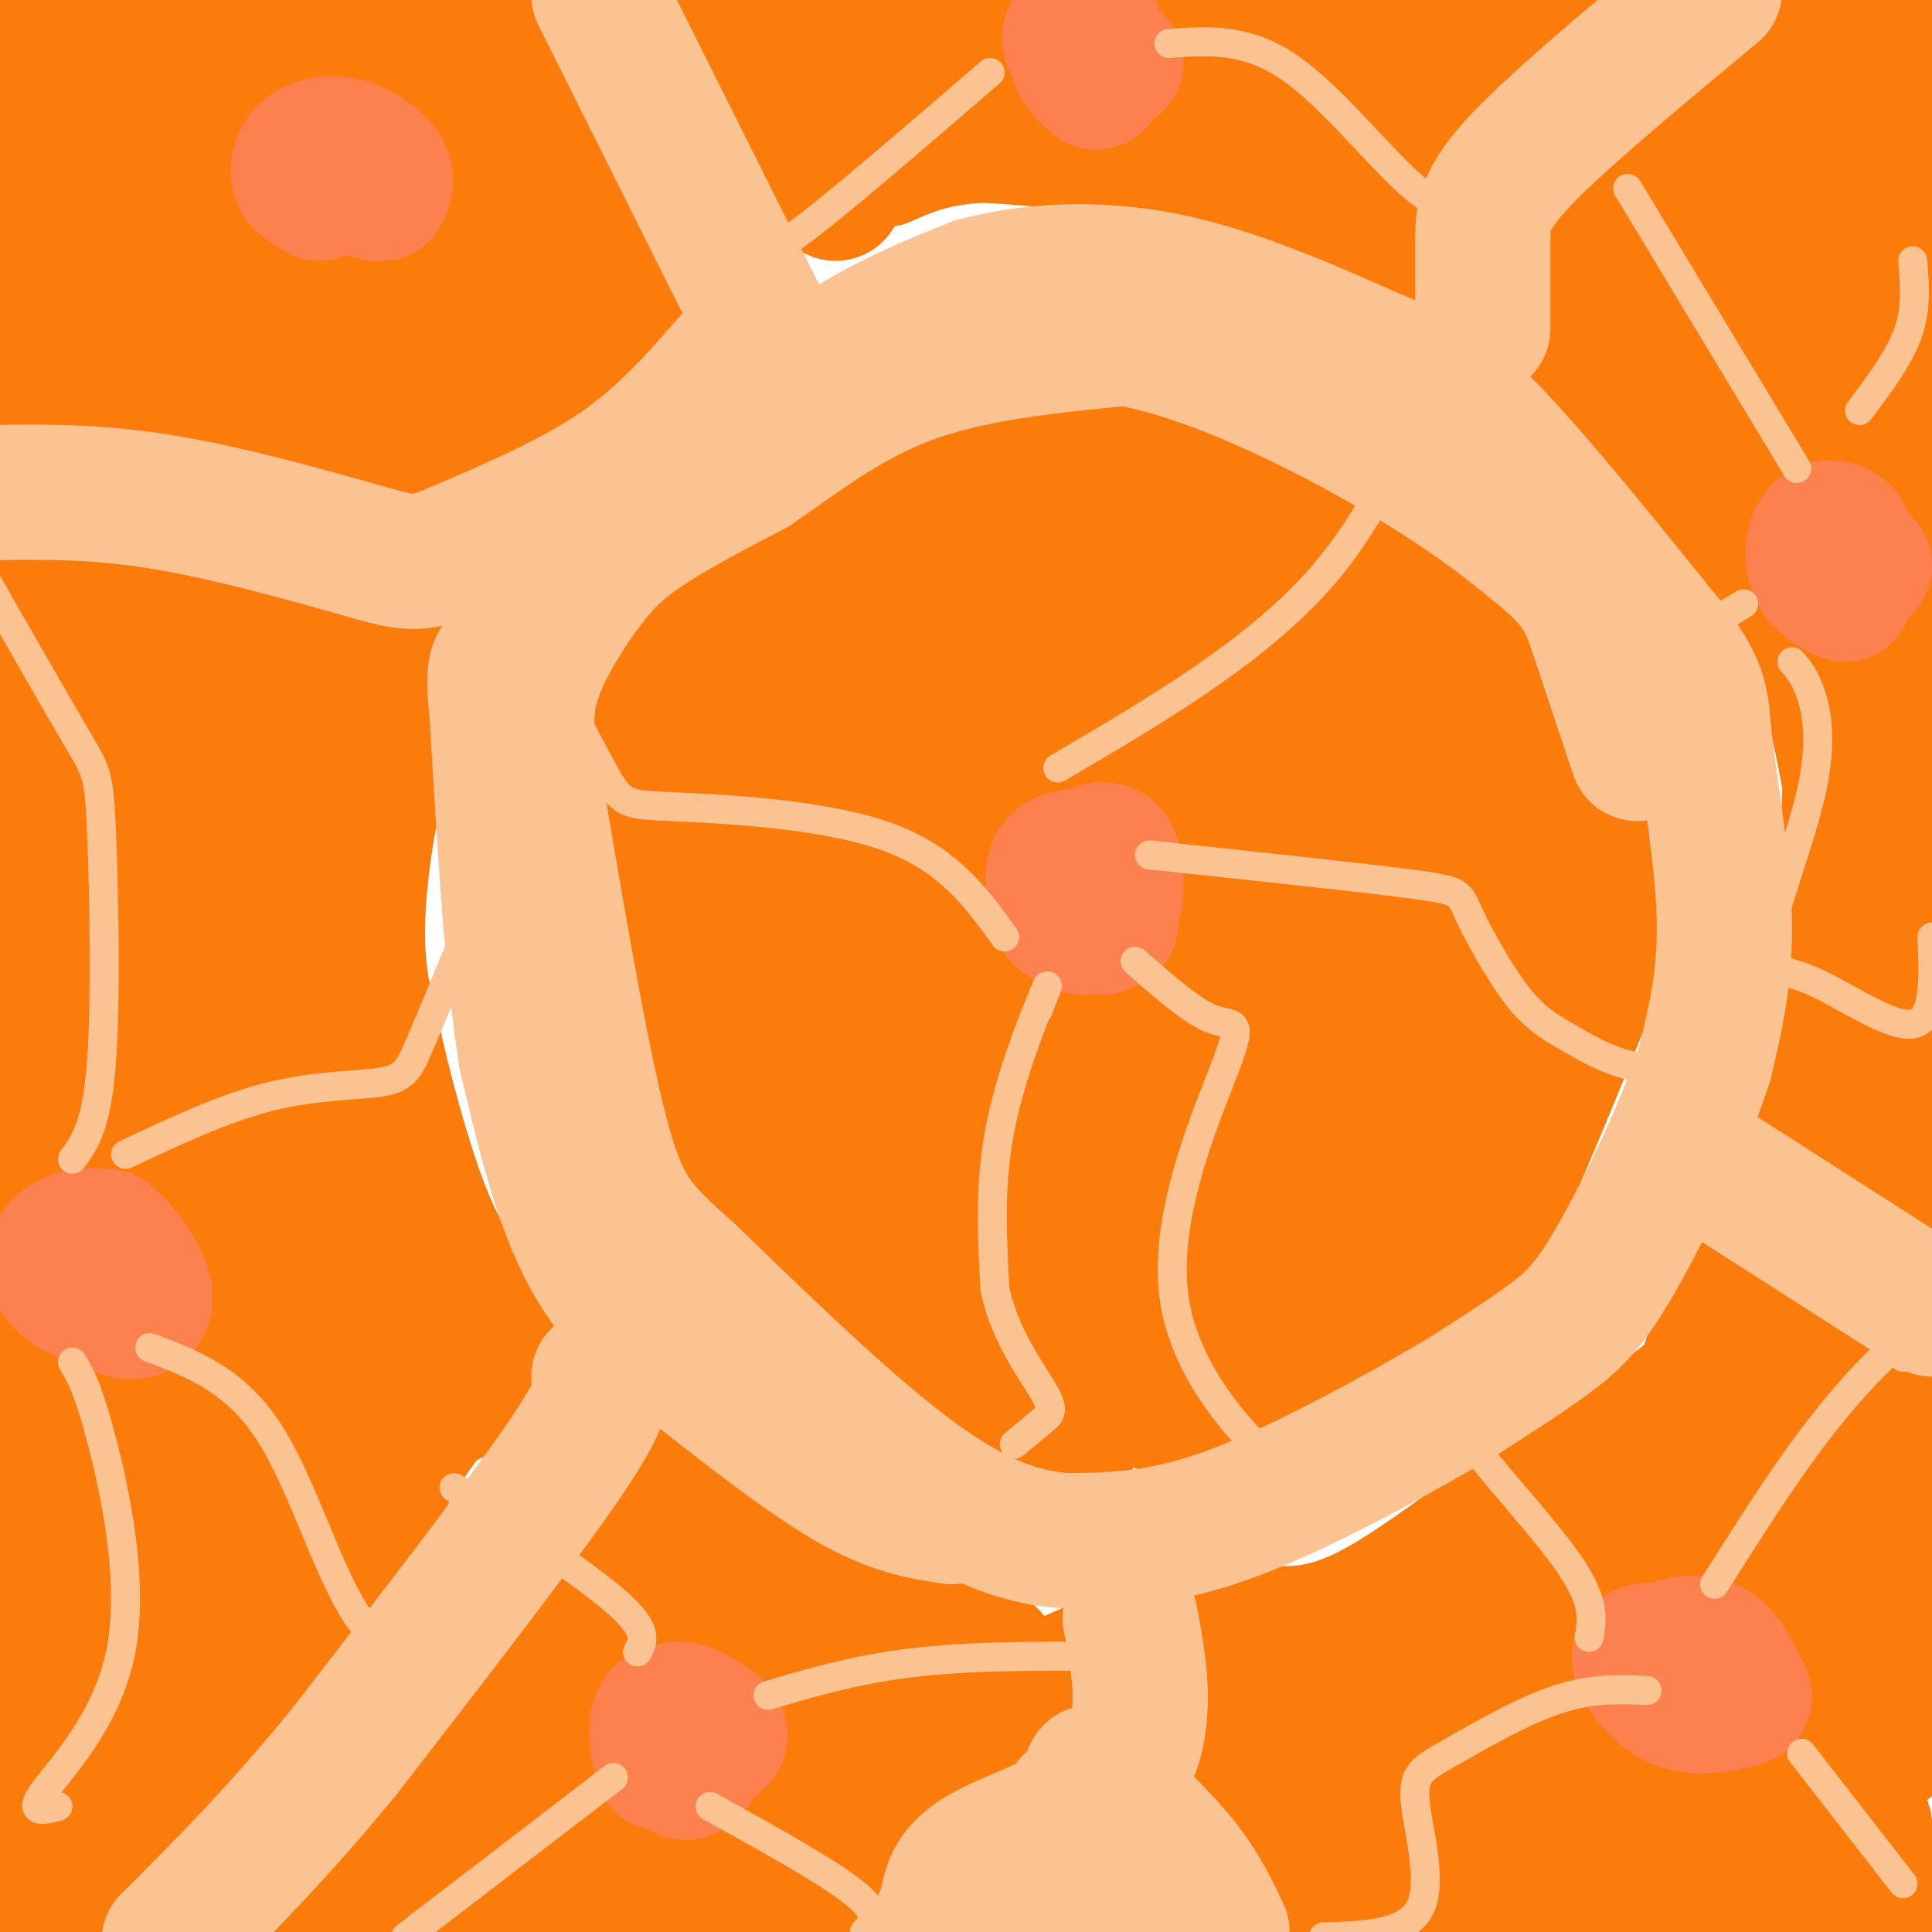 <svg viewBox='0 0 400 400' version='1.1' xmlns='http://www.w3.org/2000/svg' xmlns:xlink='http://www.w3.org/1999/xlink'><g fill='none' stroke='#FB7B0B' stroke-width='28' stroke-linecap='round' stroke-linejoin='round'><path d='M230,222c0.000,0.000 27.000,58.000 27,58'/><path d='M257,280c3.964,10.612 0.374,8.142 -4,9c-4.374,0.858 -9.533,5.044 -12,2c-2.467,-3.044 -2.241,-13.320 0,-19c2.241,-5.680 6.497,-6.766 11,-7c4.503,-0.234 9.251,0.383 14,1'/><path d='M266,266c2.870,4.100 3.044,13.851 2,19c-1.044,5.149 -3.307,5.697 -6,6c-2.693,0.303 -5.814,0.359 -10,-2c-4.186,-2.359 -9.435,-7.135 -13,-10c-3.565,-2.865 -5.447,-3.819 -7,-12c-1.553,-8.181 -2.776,-23.591 -4,-39'/><path d='M228,228c-0.356,5.533 0.756,38.867 -1,55c-1.756,16.133 -6.378,15.067 -11,14'/><path d='M216,297c-2.200,3.467 -2.200,5.133 -9,2c-6.800,-3.133 -20.400,-11.067 -34,-19'/><path d='M173,280c-13.422,-7.889 -29.978,-18.111 -38,-24c-8.022,-5.889 -7.511,-7.444 -7,-9'/><path d='M128,247c-3.578,-5.978 -9.022,-16.422 -10,-27c-0.978,-10.578 2.511,-21.289 6,-32'/><path d='M124,188c4.167,-14.667 11.583,-35.333 19,-56'/><path d='M143,132c6.156,-15.200 12.044,-25.200 19,-31c6.956,-5.800 14.978,-7.400 23,-9'/><path d='M185,92c7.083,-0.702 13.292,2.042 21,-1c7.708,-3.042 16.917,-11.869 25,-14c8.083,-2.131 15.042,2.435 22,7'/><path d='M253,84c4.988,3.619 6.458,9.167 13,13c6.542,3.833 18.155,5.952 25,10c6.845,4.048 8.923,10.024 11,16'/><path d='M302,123c5.444,11.778 13.556,33.222 19,43c5.444,9.778 8.222,7.889 11,6'/><path d='M332,172c2.911,3.289 4.689,8.511 5,12c0.311,3.489 -0.844,5.244 -2,7'/><path d='M316,144c8.822,10.667 17.644,21.333 21,29c3.356,7.667 1.244,12.333 -1,17c-2.244,4.667 -4.622,9.333 -7,14'/><path d='M329,204c-5.933,14.400 -17.267,43.400 -25,57c-7.733,13.600 -11.867,11.800 -16,10'/><path d='M288,271c-6.093,3.005 -13.327,5.518 -17,1c-3.673,-4.518 -3.785,-16.067 -1,-27c2.785,-10.933 8.466,-21.250 15,-29c6.534,-7.750 13.922,-12.931 18,-15c4.078,-2.069 4.846,-1.025 2,5c-2.846,6.025 -9.304,17.030 -17,25c-7.696,7.970 -16.629,12.905 -24,15c-7.371,2.095 -13.181,1.349 -16,0c-2.819,-1.349 -2.646,-3.301 -1,-9c1.646,-5.699 4.764,-15.145 7,-20c2.236,-4.855 3.591,-5.119 8,-6c4.409,-0.881 11.873,-2.381 15,2c3.127,4.381 1.919,14.641 0,21c-1.919,6.359 -4.548,8.817 -10,13c-5.452,4.183 -13.726,10.092 -22,16'/><path d='M245,263c-7.133,4.254 -13.967,6.887 -22,8c-8.033,1.113 -17.266,0.704 -21,-1c-3.734,-1.704 -1.968,-4.704 1,-9c2.968,-4.296 7.137,-9.888 13,-14c5.863,-4.112 13.418,-6.744 18,-8c4.582,-1.256 6.189,-1.135 8,0c1.811,1.135 3.824,3.284 4,6c0.176,2.716 -1.485,5.998 -4,9c-2.515,3.002 -5.883,5.724 -11,9c-5.117,3.276 -11.983,7.105 -27,9c-15.017,1.895 -38.184,1.856 -49,1c-10.816,-0.856 -9.280,-2.529 -10,-4c-0.720,-1.471 -3.694,-2.739 -2,-7c1.694,-4.261 8.058,-11.513 18,-17c9.942,-5.487 23.464,-9.209 33,-11c9.536,-1.791 15.086,-1.651 18,-1c2.914,0.651 3.194,1.814 -1,4c-4.194,2.186 -12.860,5.396 -20,7c-7.140,1.604 -12.754,1.601 -17,0c-4.246,-1.601 -7.123,-4.801 -10,-8'/><path d='M164,236c-1.274,-3.502 0.540,-8.258 2,-12c1.460,-3.742 2.567,-6.470 8,-10c5.433,-3.530 15.193,-7.863 21,-9c5.807,-1.137 7.662,0.921 9,3c1.338,2.079 2.158,4.178 3,6c0.842,1.822 1.706,3.367 0,7c-1.706,3.633 -5.981,9.354 -10,13c-4.019,3.646 -7.781,5.218 -12,6c-4.219,0.782 -8.895,0.774 -13,1c-4.105,0.226 -7.638,0.687 -11,-1c-3.362,-1.687 -6.551,-5.521 -7,-9c-0.449,-3.479 1.844,-6.603 5,-10c3.156,-3.397 7.175,-7.068 13,-11c5.825,-3.932 13.455,-8.124 21,-11c7.545,-2.876 15.004,-4.434 22,-5c6.996,-0.566 13.530,-0.139 18,1c4.470,1.139 6.877,2.990 8,6c1.123,3.010 0.962,7.181 -1,11c-1.962,3.819 -5.725,7.287 -10,11c-4.275,3.713 -9.062,7.670 -20,10c-10.938,2.330 -28.028,3.035 -37,3c-8.972,-0.035 -9.827,-0.808 -11,-4c-1.173,-3.192 -2.665,-8.804 -2,-13c0.665,-4.196 3.487,-6.976 7,-11c3.513,-4.024 7.718,-9.293 12,-12c4.282,-2.707 8.641,-2.854 13,-3'/><path d='M192,193c4.264,-1.109 8.425,-2.381 13,0c4.575,2.381 9.563,8.414 12,13c2.437,4.586 2.324,7.725 2,12c-0.324,4.275 -0.858,9.685 -3,14c-2.142,4.315 -5.893,7.535 -9,10c-3.107,2.465 -5.571,4.173 -9,6c-3.429,1.827 -7.824,3.772 -10,1c-2.176,-2.772 -2.132,-10.260 -1,-15c1.132,-4.740 3.351,-6.733 7,-9c3.649,-2.267 8.729,-4.808 13,-6c4.271,-1.192 7.734,-1.036 11,0c3.266,1.036 6.334,2.950 8,5c1.666,2.050 1.929,4.234 2,7c0.071,2.766 -0.051,6.113 -1,9c-0.949,2.887 -2.727,5.313 -9,9c-6.273,3.687 -17.042,8.633 -25,11c-7.958,2.367 -13.105,2.153 -15,-2c-1.895,-4.153 -0.538,-12.245 3,-19c3.538,-6.755 9.258,-12.171 13,-15c3.742,-2.829 5.508,-3.069 7,-2c1.492,1.069 2.712,3.448 2,6c-0.712,2.552 -3.356,5.276 -6,8'/><path d='M197,236c-4.258,3.991 -11.902,9.969 -18,12c-6.098,2.031 -10.649,0.117 -13,-1c-2.351,-1.117 -2.500,-1.436 -3,-8c-0.500,-6.564 -1.350,-19.374 1,-27c2.350,-7.626 7.899,-10.068 12,-11c4.101,-0.932 6.753,-0.355 9,0c2.247,0.355 4.088,0.487 6,2c1.912,1.513 3.896,4.406 3,9c-0.896,4.594 -4.671,10.888 -15,14c-10.329,3.112 -27.212,3.042 -36,2c-8.788,-1.042 -9.480,-3.055 -10,-5c-0.520,-1.945 -0.868,-3.821 -2,-5c-1.132,-1.179 -3.047,-1.660 0,-7c3.047,-5.340 11.055,-15.539 16,-21c4.945,-5.461 6.828,-6.183 12,-7c5.172,-0.817 13.635,-1.727 18,-2c4.365,-0.273 4.634,0.092 5,3c0.366,2.908 0.829,8.360 1,12c0.171,3.640 0.049,5.469 -3,8c-3.049,2.531 -9.024,5.766 -15,9'/><path d='M165,213c-6.346,1.718 -14.710,1.513 -19,-1c-4.290,-2.513 -4.507,-7.333 -4,-11c0.507,-3.667 1.739,-6.179 3,-9c1.261,-2.821 2.550,-5.950 8,-11c5.450,-5.050 15.060,-12.021 23,-15c7.940,-2.979 14.209,-1.967 17,0c2.791,1.967 2.104,4.890 -1,8c-3.104,3.110 -8.625,6.407 -12,8c-3.375,1.593 -4.605,1.481 -7,0c-2.395,-1.481 -5.956,-4.330 -8,-8c-2.044,-3.670 -2.572,-8.160 1,-15c3.572,-6.840 11.244,-16.029 18,-21c6.756,-4.971 12.594,-5.724 16,-6c3.406,-0.276 4.378,-0.074 2,3c-2.378,3.074 -8.108,9.021 -13,11c-4.892,1.979 -8.946,-0.011 -13,-2'/><path d='M176,144c-2.884,-2.115 -3.595,-6.402 -2,-12c1.595,-5.598 5.494,-12.507 10,-17c4.506,-4.493 9.617,-6.569 13,-8c3.383,-1.431 5.037,-2.216 7,0c1.963,2.216 4.236,7.433 4,13c-0.236,5.567 -2.982,11.485 -10,16c-7.018,4.515 -18.307,7.628 -25,8c-6.693,0.372 -8.789,-1.995 -8,-5c0.789,-3.005 4.462,-6.647 8,-9c3.538,-2.353 6.940,-3.418 10,-1c3.060,2.418 5.777,8.320 7,13c1.223,4.680 0.952,8.138 1,11c0.048,2.862 0.415,5.128 -5,10c-5.415,4.872 -16.612,12.350 -25,16c-8.388,3.650 -13.968,3.471 -16,2c-2.032,-1.471 -0.516,-4.236 1,-7'/><path d='M146,174c2.385,-4.775 7.847,-13.212 13,-19c5.153,-5.788 9.998,-8.925 15,-12c5.002,-3.075 10.162,-6.086 12,-6c1.838,0.086 0.355,3.270 -1,6c-1.355,2.730 -2.580,5.007 -5,7c-2.420,1.993 -6.034,3.703 -11,5c-4.966,1.297 -11.285,2.180 -14,0c-2.715,-2.180 -1.826,-7.425 -1,-11c0.826,-3.575 1.590,-5.481 5,-10c3.410,-4.519 9.465,-11.653 16,-17c6.535,-5.347 13.548,-8.909 20,-11c6.452,-2.091 12.341,-2.713 22,-2c9.659,0.713 23.086,2.759 30,5c6.914,2.241 7.314,4.675 5,8c-2.314,3.325 -7.342,7.541 -13,10c-5.658,2.459 -11.946,3.162 -15,1c-3.054,-2.162 -2.872,-7.189 -1,-11c1.872,-3.811 5.436,-6.405 9,-9'/><path d='M232,108c4.566,-1.133 11.482,0.534 16,2c4.518,1.466 6.639,2.730 7,7c0.361,4.270 -1.038,11.544 -5,17c-3.962,5.456 -10.487,9.092 -18,12c-7.513,2.908 -16.015,5.089 -23,6c-6.985,0.911 -12.452,0.554 -14,-2c-1.548,-2.554 0.822,-7.305 4,-11c3.178,-3.695 7.164,-6.336 11,-9c3.836,-2.664 7.520,-5.353 12,-7c4.480,-1.647 9.754,-2.251 15,-2c5.246,0.251 10.462,1.358 14,3c3.538,1.642 5.396,3.818 7,8c1.604,4.182 2.952,10.371 -2,17c-4.952,6.629 -16.206,13.699 -24,18c-7.794,4.301 -12.130,5.833 -19,7c-6.870,1.167 -16.276,1.970 -19,-1c-2.724,-2.970 1.234,-9.713 9,-18c7.766,-8.287 19.339,-18.118 27,-23c7.661,-4.882 11.409,-4.814 16,-5c4.591,-0.186 10.026,-0.624 14,1c3.974,1.624 6.487,5.312 9,9'/><path d='M269,137c1.267,5.256 -0.065,13.894 -3,19c-2.935,5.106 -7.472,6.678 -11,9c-3.528,2.322 -6.047,5.394 -13,7c-6.953,1.606 -18.339,1.748 -24,1c-5.661,-0.748 -5.598,-2.384 -6,-4c-0.402,-1.616 -1.268,-3.210 -1,-6c0.268,-2.790 1.671,-6.775 4,-11c2.329,-4.225 5.585,-8.691 10,-13c4.415,-4.309 9.988,-8.463 17,-12c7.012,-3.537 15.461,-6.458 21,-8c5.539,-1.542 8.166,-1.705 11,1c2.834,2.705 5.874,8.277 7,12c1.126,3.723 0.337,5.598 -4,10c-4.337,4.402 -12.223,11.330 -23,14c-10.777,2.670 -24.443,1.083 -32,0c-7.557,-1.083 -9.003,-1.663 -11,-5c-1.997,-3.337 -4.546,-9.430 -3,-16c1.546,-6.570 7.185,-13.615 14,-19c6.815,-5.385 14.804,-9.110 18,-8c3.196,1.110 1.598,7.055 0,13'/><path d='M240,121c-0.841,3.243 -2.945,4.850 -6,5c-3.055,0.150 -7.063,-1.158 -9,-4c-1.937,-2.842 -1.803,-7.218 0,-11c1.803,-3.782 5.275,-6.969 9,-9c3.725,-2.031 7.704,-2.907 13,-2c5.296,0.907 11.910,3.598 16,8c4.090,4.402 5.655,10.514 -1,19c-6.655,8.486 -21.531,19.347 -28,23c-6.469,3.653 -4.532,0.097 0,-3c4.532,-3.097 11.658,-5.736 17,-7c5.342,-1.264 8.901,-1.154 13,-1c4.099,0.154 8.738,0.350 12,2c3.262,1.650 5.148,4.752 6,8c0.852,3.248 0.672,6.642 -4,11c-4.672,4.358 -13.836,9.679 -23,15'/><path d='M255,175c-5.357,3.426 -7.250,4.490 -12,6c-4.750,1.510 -12.356,3.464 -14,1c-1.644,-2.464 2.675,-9.346 8,-15c5.325,-5.654 11.654,-10.080 17,-13c5.346,-2.920 9.707,-4.335 14,-5c4.293,-0.665 8.518,-0.581 12,0c3.482,0.581 6.223,1.659 9,5c2.777,3.341 5.591,8.945 3,16c-2.591,7.055 -10.587,15.562 -15,20c-4.413,4.438 -5.243,4.806 -9,6c-3.757,1.194 -10.442,3.213 -14,1c-3.558,-2.213 -3.991,-8.660 -1,-15c2.991,-6.340 9.405,-12.574 18,-15c8.595,-2.426 19.372,-1.043 25,0c5.628,1.043 6.108,1.746 6,7c-0.108,5.254 -0.802,15.058 -3,21c-2.198,5.942 -5.899,8.023 -9,11c-3.101,2.977 -5.600,6.851 -11,9c-5.400,2.149 -13.700,2.575 -22,3'/><path d='M257,218c-3.808,-0.045 -2.328,-1.658 0,-7c2.328,-5.342 5.502,-14.414 12,-20c6.498,-5.586 16.319,-7.685 22,-8c5.681,-0.315 7.222,1.156 9,2c1.778,0.844 3.792,1.061 5,6c1.208,4.939 1.608,14.599 -1,22c-2.608,7.401 -8.225,12.543 -17,17c-8.775,4.457 -20.707,8.229 -27,10c-6.293,1.771 -6.948,1.540 -7,0c-0.052,-1.540 0.498,-4.389 2,-8c1.502,-3.611 3.956,-7.985 7,-11c3.044,-3.015 6.678,-4.671 10,-6c3.322,-1.329 6.332,-2.331 10,-4c3.668,-1.669 7.993,-4.004 10,2c2.007,6.004 1.694,20.347 -1,30c-2.694,9.653 -7.770,14.615 -11,17c-3.230,2.385 -4.615,2.192 -6,2'/><path d='M274,262c-0.506,-3.941 1.229,-14.792 4,-22c2.771,-7.208 6.580,-10.771 8,-8c1.420,2.771 0.453,11.877 -2,18c-2.453,6.123 -6.391,9.264 -10,11c-3.609,1.736 -6.888,2.067 -8,1c-1.112,-1.067 -0.056,-3.534 1,-6'/><path d='M382,279c-7.583,-6.083 -15.167,-12.167 -20,-11c-4.833,1.167 -6.917,9.583 -9,18'/><path d='M353,286c-7.333,7.000 -21.167,15.500 -35,24'/><path d='M318,310c-12.200,8.889 -25.200,19.111 -35,24c-9.800,4.889 -16.400,4.444 -23,4'/><path d='M260,338c-5.667,0.667 -8.333,0.333 -9,6c-0.667,5.667 0.667,17.333 2,29'/><path d='M253,373c4.000,7.012 13.000,10.042 18,13c5.000,2.958 6.000,5.845 27,7c21.000,1.155 62.000,0.577 103,0'/><path d='M387,385c-34.691,0.766 -69.381,1.532 -87,1c-17.619,-0.532 -18.166,-2.364 -23,-7c-4.834,-4.636 -13.956,-12.078 -17,-17c-3.044,-4.922 -0.012,-7.325 2,-9c2.012,-1.675 3.003,-2.621 9,-2c5.997,0.621 16.998,2.811 28,5'/><path d='M299,356c10.853,3.721 23.984,10.523 29,14c5.016,3.477 1.915,3.628 -1,5c-2.915,1.372 -5.645,3.965 -10,5c-4.355,1.035 -10.334,0.513 -14,0c-3.666,-0.513 -5.020,-1.016 -6,-5c-0.980,-3.984 -1.586,-11.450 -1,-17c0.586,-5.550 2.364,-9.183 7,-11c4.636,-1.817 12.130,-1.816 17,-1c4.870,0.816 7.116,2.448 9,4c1.884,1.552 3.408,3.024 5,5c1.592,1.976 3.254,4.455 0,7c-3.254,2.545 -11.424,5.154 -19,4c-7.576,-1.154 -14.556,-6.072 -18,-9c-3.444,-2.928 -3.350,-3.865 -4,-7c-0.650,-3.135 -2.043,-8.467 2,-13c4.043,-4.533 13.521,-8.266 23,-12'/><path d='M318,325c6.704,-2.268 11.965,-1.939 13,1c1.035,2.939 -2.156,8.488 -5,11c-2.844,2.512 -5.342,1.988 -8,2c-2.658,0.012 -5.475,0.560 -1,-4c4.475,-4.560 16.243,-14.228 19,-19c2.757,-4.772 -3.498,-4.649 -3,-6c0.498,-1.351 7.749,-4.175 15,-7'/><path d='M348,303c-1.155,1.832 -11.541,9.914 -15,19c-3.459,9.086 0.011,19.178 0,24c-0.011,4.822 -3.503,4.375 3,3c6.503,-1.375 23.001,-3.679 33,1c9.999,4.679 13.500,16.339 17,28'/><path d='M386,378c-4.174,2.474 -23.110,-5.341 -31,-10c-7.890,-4.659 -4.734,-6.163 -3,-8c1.734,-1.837 2.044,-4.008 4,-6c1.956,-1.992 5.556,-3.804 12,-4c6.444,-0.196 15.731,1.225 20,2c4.269,0.775 3.520,0.905 4,2c0.480,1.095 2.189,3.155 0,6c-2.189,2.845 -8.277,6.473 -17,9c-8.723,2.527 -20.082,3.951 -27,3c-6.918,-0.951 -9.395,-4.277 -10,-7c-0.605,-2.723 0.663,-4.843 4,-8c3.337,-3.157 8.745,-7.350 13,-10c4.255,-2.650 7.359,-3.757 16,-4c8.641,-0.243 22.821,0.379 37,1'/><path d='M387,362c-8.675,0.008 -17.350,0.016 -25,-2c-7.650,-2.016 -14.274,-6.057 -18,-10c-3.726,-3.943 -4.553,-7.787 -2,-12c2.553,-4.213 8.488,-8.793 17,-11c8.512,-2.207 19.602,-2.039 27,-1c7.398,1.039 11.103,2.949 12,5c0.897,2.051 -1.014,4.242 -6,6c-4.986,1.758 -13.046,3.082 -19,4c-5.954,0.918 -9.800,1.430 -15,0c-5.200,-1.430 -11.752,-4.800 -15,-6c-3.248,-1.200 -3.190,-0.229 0,-3c3.190,-2.771 9.513,-9.285 14,-13c4.487,-3.715 7.139,-4.633 14,-5c6.861,-0.367 17.930,-0.184 29,0'/><path d='M388,323c-12.559,-0.941 -25.119,-1.883 -34,-4c-8.881,-2.117 -14.084,-5.410 -14,-9c0.084,-3.590 5.456,-7.478 10,-10c4.544,-2.522 8.262,-3.679 13,-5c4.738,-1.321 10.497,-2.806 19,-2c8.503,0.806 19.752,3.903 31,7'/><path d='M391,306c-4.137,0.268 -8.274,0.536 -15,0c-6.726,-0.536 -16.042,-1.875 -15,-6c1.042,-4.125 12.440,-11.036 21,-14c8.560,-2.964 14.280,-1.982 20,-1'/><path d='M394,293c-7.494,0.202 -14.988,0.405 -16,-1c-1.012,-1.405 4.458,-4.417 8,-6c3.542,-1.583 5.155,-1.738 6,-1c0.845,0.738 0.923,2.369 1,4'/><path d='M225,346c-11.333,5.000 -22.667,10.000 -30,15c-7.333,5.000 -10.667,10.000 -14,15'/><path d='M181,376c-2.000,6.067 0.000,13.733 -8,17c-8.000,3.267 -26.000,2.133 -44,1'/><path d='M129,394c-18.000,0.644 -41.000,1.756 -50,0c-9.000,-1.756 -4.000,-6.378 1,-11'/><path d='M80,383c1.933,-6.689 6.267,-17.911 14,-31c7.733,-13.089 18.867,-28.044 30,-43'/><path d='M124,309c5.536,-8.036 4.375,-6.625 11,-1c6.625,5.625 21.036,15.464 34,22c12.964,6.536 24.482,9.768 36,13'/><path d='M205,343c1.836,5.193 -11.572,11.677 -26,16c-14.428,4.323 -29.874,6.487 -43,7c-13.126,0.513 -23.933,-0.623 -28,-3c-4.067,-2.377 -1.394,-5.995 1,-9c2.394,-3.005 4.510,-5.395 9,-6c4.490,-0.605 11.354,0.577 15,2c3.646,1.423 4.074,3.089 3,7c-1.074,3.911 -3.649,10.069 -9,15c-5.351,4.931 -13.479,8.635 -17,9c-3.521,0.365 -2.435,-2.610 0,-6c2.435,-3.390 6.217,-7.195 10,-11'/><path d='M120,364c5.482,-2.304 14.187,-2.566 19,-2c4.813,0.566 5.735,1.958 7,3c1.265,1.042 2.873,1.733 4,5c1.127,3.267 1.773,9.111 -4,12c-5.773,2.889 -17.967,2.822 -23,2c-5.033,-0.822 -2.907,-2.398 2,-4c4.907,-1.602 12.593,-3.231 19,-3c6.407,0.231 11.535,2.322 14,4c2.465,1.678 2.266,2.944 0,5c-2.266,2.056 -6.599,4.901 -11,5c-4.401,0.099 -8.871,-2.549 -11,-7c-2.129,-4.451 -1.918,-10.706 -1,-15c0.918,-4.294 2.544,-6.629 5,-9c2.456,-2.371 5.741,-4.780 9,-6c3.259,-1.220 6.493,-1.252 11,-1c4.507,0.252 10.288,0.786 14,2c3.712,1.214 5.356,3.107 7,5'/><path d='M181,360c0.104,2.480 -3.137,6.180 -5,9c-1.863,2.820 -2.349,4.760 -11,5c-8.651,0.240 -25.468,-1.221 -33,-3c-7.532,-1.779 -5.778,-3.877 -4,-8c1.778,-4.123 3.582,-10.270 10,-15c6.418,-4.730 17.451,-8.042 24,-9c6.549,-0.958 8.614,0.438 7,3c-1.614,2.562 -6.908,6.292 -13,7c-6.092,0.708 -12.984,-1.604 -18,-3c-5.016,-1.396 -8.158,-1.876 -6,-7c2.158,-5.124 9.617,-14.893 11,-18c1.383,-3.107 -3.308,0.446 -8,4'/><path d='M135,325c-4.869,-0.595 -13.042,-4.083 -12,-6c1.042,-1.917 11.298,-2.262 14,-2c2.702,0.262 -2.149,1.131 -7,2'/><path d='M6,126c13.833,-0.500 27.667,-1.000 36,0c8.333,1.000 11.167,3.500 14,6'/><path d='M56,132c2.533,2.178 1.867,4.622 6,5c4.133,0.378 13.067,-1.311 22,-3'/><path d='M84,134c4.489,-0.911 4.711,-1.689 3,3c-1.711,4.689 -5.356,14.844 -9,25'/><path d='M78,162c-2.422,9.844 -3.978,21.956 -4,31c-0.022,9.044 1.489,15.022 3,21'/><path d='M77,214c2.333,10.822 6.667,27.378 11,38c4.333,10.622 8.667,15.311 13,20'/><path d='M101,272c3.452,4.321 5.583,5.125 7,6c1.417,0.875 2.119,1.821 -1,4c-3.119,2.179 -10.060,5.589 -17,9'/><path d='M90,291c-5.800,6.244 -11.800,17.356 -15,25c-3.200,7.644 -3.600,11.822 -4,16'/><path d='M71,332c0.044,2.978 2.156,2.422 -2,11c-4.156,8.578 -14.578,26.289 -25,44'/><path d='M44,387c-5.089,9.200 -5.311,10.200 -7,11c-1.689,0.800 -4.844,1.400 -8,2'/><path d='M19,399c-6.917,-0.333 -13.833,-0.667 -11,-2c2.833,-1.333 15.417,-3.667 28,-6'/><path d='M36,391c3.095,-0.321 -3.167,1.875 4,4c7.167,2.125 27.762,4.179 23,4c-4.762,-0.179 -34.881,-2.589 -65,-5'/><path d='M0,389c22.167,-0.333 44.333,-0.667 44,-2c-0.333,-1.333 -23.167,-3.667 -46,-6'/><path d='M2,378c1.074,-1.568 2.148,-3.136 15,-5c12.852,-1.864 37.481,-4.024 34,-3c-3.481,1.024 -35.071,5.233 -36,2c-0.929,-3.233 28.802,-13.908 31,-17c2.198,-3.092 -23.139,1.398 -34,2c-10.861,0.602 -7.246,-2.685 -4,-6c3.246,-3.315 6.123,-6.657 9,-10'/><path d='M17,341c2.383,-2.380 3.840,-3.332 9,-4c5.160,-0.668 14.023,-1.054 17,0c2.977,1.054 0.068,3.549 -2,5c-2.068,1.451 -3.297,1.858 -9,2c-5.703,0.142 -15.881,0.019 -21,0c-5.119,-0.019 -5.179,0.064 -6,-2c-0.821,-2.064 -2.403,-6.277 3,-10c5.403,-3.723 17.790,-6.956 26,-8c8.210,-1.044 12.242,0.102 10,5c-2.242,4.898 -10.757,13.550 -16,18c-5.243,4.450 -7.212,4.700 -12,4c-4.788,-0.700 -12.394,-2.350 -20,-4'/><path d='M0,332c5.878,-4.488 11.755,-8.976 20,-11c8.245,-2.024 18.856,-1.582 24,-1c5.144,0.582 4.819,1.306 5,2c0.181,0.694 0.866,1.359 -1,4c-1.866,2.641 -6.284,7.260 -14,9c-7.716,1.740 -18.728,0.603 -23,-2c-4.272,-2.603 -1.802,-6.672 1,-11c2.802,-4.328 5.935,-8.914 13,-11c7.065,-2.086 18.063,-1.672 24,-1c5.937,0.672 6.815,1.604 9,3c2.185,1.396 5.677,3.258 4,6c-1.677,2.742 -8.524,6.365 -18,7c-9.476,0.635 -21.581,-1.716 -27,-3c-5.419,-1.284 -4.151,-1.499 -4,-3c0.151,-1.501 -0.814,-4.286 2,-8c2.814,-3.714 9.407,-8.357 16,-13'/><path d='M31,299c7.755,-2.978 19.142,-3.925 25,-4c5.858,-0.075 6.188,0.720 7,2c0.812,1.280 2.105,3.045 2,5c-0.105,1.955 -1.609,4.099 -6,6c-4.391,1.901 -11.669,3.560 -17,4c-5.331,0.440 -8.714,-0.338 -10,-3c-1.286,-2.662 -0.474,-7.209 0,-10c0.474,-2.791 0.609,-3.826 4,-5c3.391,-1.174 10.037,-2.487 14,-3c3.963,-0.513 5.244,-0.226 7,1c1.756,1.226 3.986,3.390 2,6c-1.986,2.610 -8.189,5.664 -17,7c-8.811,1.336 -20.232,0.953 -28,0c-7.768,-0.953 -11.884,-2.477 -16,-4'/><path d='M1,293c7.583,-1.000 15.167,-2.000 14,-3c-1.167,-1.000 -11.083,-2.000 -21,-3'/><path d='M0,285c5.022,3.600 10.044,7.200 12,10c1.956,2.800 0.844,4.800 8,1c7.156,-3.800 22.578,-13.400 38,-23'/><path d='M58,273c6.369,-5.381 3.292,-7.333 2,-11c-1.292,-3.667 -0.798,-9.048 -7,-13c-6.202,-3.952 -19.101,-6.476 -32,-9'/><path d='M21,240c-6.356,-1.933 -6.244,-2.267 -9,-1c-2.756,1.267 -8.378,4.133 -14,7'/><path d='M1,250c0.000,0.000 -2.000,6.000 -2,6'/><path d='M1,242c0.000,0.000 0.100,0.100 0.1,0.1'/><path d='M21,215c-1.632,-2.477 -3.264,-4.954 -4,-8c-0.736,-3.046 -0.577,-6.662 0,-9c0.577,-2.338 1.573,-3.400 4,-2c2.427,1.400 6.286,5.261 7,10c0.714,4.739 -1.715,10.354 -7,15c-5.285,4.646 -13.424,8.322 -15,4c-1.576,-4.322 3.413,-16.643 7,-22c3.587,-5.357 5.774,-3.750 7,-1c1.226,2.750 1.493,6.643 -1,9c-2.493,2.357 -7.747,3.179 -13,4'/><path d='M6,215c-3.500,0.167 -5.750,-1.417 -8,-3'/><path d='M1,196c1.643,-4.605 3.285,-9.211 7,-14c3.715,-4.789 9.501,-9.763 12,-11c2.499,-1.237 1.710,1.263 0,3c-1.710,1.737 -4.340,2.712 -6,1c-1.660,-1.712 -2.348,-6.111 -2,-12c0.348,-5.889 1.732,-13.269 4,-16c2.268,-2.731 5.418,-0.812 6,1c0.582,1.812 -1.405,3.518 -5,4c-3.595,0.482 -8.797,-0.259 -14,-1'/><path d='M3,151c-2.716,-0.769 -2.505,-2.192 -1,-5c1.505,-2.808 4.305,-7.001 9,-9c4.695,-1.999 11.284,-1.805 16,2c4.716,3.805 7.560,11.219 6,19c-1.560,7.781 -7.525,15.929 -10,17c-2.475,1.071 -1.462,-4.933 1,-11c2.462,-6.067 6.372,-12.196 13,-15c6.628,-2.804 15.975,-2.282 19,2c3.025,4.282 -0.272,12.323 -3,17c-2.728,4.677 -4.888,5.990 -7,8c-2.112,2.010 -4.175,4.717 -8,6c-3.825,1.283 -9.413,1.141 -15,1'/><path d='M23,183c-0.939,-3.306 4.213,-12.072 7,-17c2.787,-4.928 3.210,-6.017 7,-7c3.790,-0.983 10.948,-1.859 15,-2c4.052,-0.141 4.999,0.452 6,3c1.001,2.548 2.056,7.052 2,11c-0.056,3.948 -1.221,7.341 -5,13c-3.779,5.659 -10.170,13.586 -16,18c-5.830,4.414 -11.097,5.316 -12,3c-0.903,-2.316 2.559,-7.848 6,-12c3.441,-4.152 6.861,-6.922 12,-8c5.139,-1.078 11.999,-0.463 15,3c3.001,3.463 2.145,9.774 0,16c-2.145,6.226 -5.577,12.369 -10,17c-4.423,4.631 -9.835,7.752 -12,7c-2.165,-0.752 -1.082,-5.376 0,-10'/><path d='M38,218c1.540,-4.553 5.390,-10.936 9,-13c3.610,-2.064 6.981,0.193 9,1c2.019,0.807 2.686,0.166 3,4c0.314,3.834 0.274,12.143 0,17c-0.274,4.857 -0.781,6.263 -3,9c-2.219,2.737 -6.151,6.807 -7,5c-0.849,-1.807 1.383,-9.491 5,-14c3.617,-4.509 8.618,-5.844 12,-2c3.382,3.844 5.144,12.865 2,21c-3.144,8.135 -11.192,15.382 -14,16c-2.808,0.618 -0.374,-5.395 2,-8c2.374,-2.605 4.687,-1.803 7,-1'/><path d='M63,253c2.868,2.066 6.539,7.732 7,14c0.461,6.268 -2.286,13.139 -3,14c-0.714,0.861 0.607,-4.289 2,-7c1.393,-2.711 2.860,-2.984 5,-2c2.140,0.984 4.954,3.224 6,7c1.046,3.776 0.325,9.089 -3,13c-3.325,3.911 -9.252,6.419 -10,4c-0.748,-2.419 3.683,-9.767 7,-13c3.317,-3.233 5.519,-2.352 7,0c1.481,2.352 2.240,6.176 3,10'/><path d='M84,293c-0.378,2.178 -2.822,2.622 -5,2c-2.178,-0.622 -4.089,-2.311 -6,-4'/><path d='M84,33c-0.897,2.042 -1.794,4.083 -10,5c-8.206,0.917 -23.721,0.709 -30,0c-6.279,-0.709 -3.323,-1.918 0,-5c3.323,-3.082 7.013,-8.038 12,-11c4.987,-2.962 11.272,-3.930 14,-1c2.728,2.930 1.901,9.758 0,15c-1.901,5.242 -4.876,8.898 -8,12c-3.124,3.102 -6.397,5.651 -11,6c-4.603,0.349 -10.534,-1.503 -13,-4c-2.466,-2.497 -1.465,-5.638 0,-9c1.465,-3.362 3.394,-6.944 8,-9c4.606,-2.056 11.887,-2.588 16,-2c4.113,0.588 5.056,2.294 6,4'/><path d='M68,34c1.018,4.002 0.564,12.006 0,16c-0.564,3.994 -1.239,3.977 -5,6c-3.761,2.023 -10.610,6.084 -14,8c-3.390,1.916 -3.323,1.686 -4,0c-0.677,-1.686 -2.099,-4.828 -1,-7c1.099,-2.172 4.718,-3.376 7,-4c2.282,-0.624 3.228,-0.670 4,2c0.772,2.670 1.372,8.056 0,12c-1.372,3.944 -4.716,6.446 -10,9c-5.284,2.554 -12.510,5.158 -14,3c-1.490,-2.158 2.755,-9.079 7,-16'/><path d='M38,63c0.822,-0.444 -0.622,6.444 -3,11c-2.378,4.556 -5.689,6.778 -9,9'/><path d='M26,83c-5.845,3.119 -15.958,6.417 -21,7c-5.042,0.583 -5.012,-1.548 -5,-7c0.012,-5.452 0.006,-14.226 0,-23'/><path d='M0,60c1.333,-14.167 4.667,-38.083 8,-62'/><path d='M13,1c7.833,4.917 15.667,9.833 13,16c-2.667,6.167 -15.833,13.583 -29,21'/><path d='M4,26c5.030,-1.517 10.059,-3.035 13,-3c2.941,0.035 3.792,1.622 5,4c1.208,2.378 2.773,5.546 -1,13c-3.773,7.454 -12.884,19.194 -14,19c-1.116,-0.194 5.762,-12.320 13,-18c7.238,-5.680 14.835,-4.913 18,-4c3.165,0.913 1.898,1.971 2,4c0.102,2.029 1.574,5.028 -2,11c-3.574,5.972 -12.193,14.915 -16,15c-3.807,0.085 -2.802,-8.690 -1,-17c1.802,-8.310 4.401,-16.155 7,-24'/><path d='M28,26c5.453,-9.325 15.586,-20.639 13,-19c-2.586,1.639 -17.891,16.229 -22,20c-4.109,3.771 2.979,-3.277 11,-8c8.021,-4.723 16.975,-7.122 22,-7c5.025,0.122 6.122,2.764 -1,8c-7.122,5.236 -22.463,13.068 -27,14c-4.537,0.932 1.732,-5.034 8,-11'/><path d='M32,23c7.853,-5.577 23.486,-14.021 29,-16c5.514,-1.979 0.907,2.506 0,3c-0.907,0.494 1.884,-3.002 8,-4c6.116,-0.998 15.558,0.501 25,2'/><path d='M94,8c5.133,-0.622 5.467,-3.178 6,-2c0.533,1.178 1.267,6.089 2,11'/><path d='M102,17c3.833,8.000 12.417,22.500 21,37'/><path d='M123,54c4.778,7.178 6.222,6.622 6,8c-0.222,1.378 -2.111,4.689 -4,8'/><path d='M125,70c-2.578,2.222 -7.022,3.778 -11,8c-3.978,4.222 -7.489,11.111 -11,18'/><path d='M103,96c-1.578,4.356 -0.022,6.244 -3,5c-2.978,-1.244 -10.489,-5.622 -18,-10'/><path d='M82,91c-12.667,-3.667 -35.333,-7.833 -58,-12'/><path d='M24,79c3.250,-4.465 40.376,-9.628 58,-14c17.624,-4.372 15.745,-7.955 10,-7c-5.745,0.955 -15.356,6.447 -22,9c-6.644,2.553 -10.319,2.167 -10,-1c0.319,-3.167 4.634,-9.116 8,-13c3.366,-3.884 5.783,-5.704 11,-6c5.217,-0.296 13.233,0.931 18,2c4.767,1.069 6.283,1.980 8,5c1.717,3.020 3.633,8.149 4,11c0.367,2.851 -0.817,3.426 -2,4'/><path d='M107,69c-1.735,1.788 -5.073,4.257 -9,6c-3.927,1.743 -8.442,2.759 -11,0c-2.558,-2.759 -3.158,-9.295 -1,-15c2.158,-5.705 7.073,-10.581 11,-13c3.927,-2.419 6.866,-2.381 9,1c2.134,3.381 3.464,10.106 1,16c-2.464,5.894 -8.720,10.956 -13,14c-4.280,3.044 -6.583,4.070 -8,3c-1.417,-1.070 -1.947,-4.235 -1,-9c0.947,-4.765 3.370,-11.129 10,-14c6.630,-2.871 17.466,-2.249 22,0c4.534,2.249 2.767,6.124 1,10'/><path d='M118,68c-2.067,2.222 -7.733,2.778 -11,2c-3.267,-0.778 -4.133,-2.889 -5,-5'/><path d='M173,40c-8.250,-4.750 -16.500,-9.500 -21,-14c-4.500,-4.500 -5.250,-8.750 -6,-13'/><path d='M146,13c-1.333,-4.000 -1.667,-7.500 -2,-11'/><path d='M145,5c0.000,0.000 26.000,-6.000 26,-6'/><path d='M164,3c0.000,0.000 47.000,1.000 47,1'/><path d='M211,4c20.667,-0.500 48.833,-2.250 77,-4'/><path d='M288,0c14.667,-0.833 12.833,-0.917 11,-1'/><path d='M320,0c0.000,0.000 -2.000,0.000 -2,0'/><path d='M297,2c0.000,0.000 29.000,-1.000 29,-1'/><path d='M326,1c0.956,1.000 -11.156,4.000 -18,10c-6.844,6.000 -8.422,15.000 -10,24'/><path d='M298,35c-2.833,7.000 -4.917,12.500 -7,18'/><path d='M291,53c-4.733,-0.356 -13.067,-10.244 -28,-16c-14.933,-5.756 -36.467,-7.378 -58,-9'/><path d='M205,28c-18.599,-0.678 -36.097,2.128 -42,1c-5.903,-1.128 -0.211,-6.189 6,-10c6.211,-3.811 12.941,-6.372 22,-8c9.059,-1.628 20.445,-2.322 31,-2c10.555,0.322 20.277,1.661 30,3'/><path d='M252,12c11.976,0.357 26.917,-0.250 38,0c11.083,0.250 18.310,1.357 10,4c-8.310,2.643 -32.155,6.821 -56,11'/><path d='M244,27c-16.933,1.711 -31.267,0.489 -41,1c-9.733,0.511 -14.867,2.756 -20,5'/><path d='M183,33c-4.667,0.667 -6.333,-0.167 -8,-1'/><path d='M391,9c-2.417,-0.917 -4.833,-1.833 -9,-1c-4.167,0.833 -10.083,3.417 -16,6'/><path d='M366,14c-7.200,2.889 -17.200,7.111 -24,12c-6.800,4.889 -10.400,10.444 -14,16'/><path d='M328,42c-3.200,2.533 -4.200,0.867 -4,5c0.200,4.133 1.600,14.067 3,24'/><path d='M327,71c0.422,5.689 -0.022,7.911 5,11c5.022,3.089 15.511,7.044 26,11'/><path d='M358,93c13.067,5.089 32.733,12.311 33,13c0.267,0.689 -18.867,-5.156 -38,-11'/><path d='M353,95c-7.733,-3.089 -8.067,-5.311 -6,-2c2.067,3.311 6.533,12.156 11,21'/><path d='M358,114c5.133,6.733 12.467,13.067 17,21c4.533,7.933 6.267,17.467 8,27'/><path d='M383,162c0.167,12.000 -3.417,28.500 -7,45'/><path d='M376,207c-2.333,9.089 -4.667,9.311 -3,14c1.667,4.689 7.333,13.844 13,23'/><path d='M386,244c4.155,4.560 8.042,4.458 10,6c1.958,1.542 1.988,4.726 2,-5c0.012,-9.726 0.006,-32.363 0,-55'/><path d='M398,190c0.333,-12.167 1.167,-15.083 2,-18'/><path d='M399,131c-2.333,-8.702 -4.667,-17.405 -7,-16c-2.333,1.405 -4.667,12.917 -4,22c0.667,9.083 4.333,15.738 6,24c1.667,8.262 1.333,18.131 1,28'/><path d='M395,189c-1.108,-12.411 -4.380,-57.440 -8,-80c-3.620,-22.560 -7.590,-22.651 -17,-30c-9.410,-7.349 -24.260,-21.957 -30,-29c-5.740,-7.043 -2.370,-6.522 1,-6'/><path d='M341,44c4.858,-4.088 16.501,-11.309 24,-15c7.499,-3.691 10.852,-3.851 13,-2c2.148,1.851 3.091,5.712 1,11c-2.091,5.288 -7.216,12.003 -10,15c-2.784,2.997 -3.229,2.275 -2,-2c1.229,-4.275 4.130,-12.104 9,-18c4.870,-5.896 11.707,-9.859 15,-11c3.293,-1.141 3.040,0.539 4,4c0.960,3.461 3.131,8.703 2,17c-1.131,8.297 -5.566,19.648 -10,31'/><path d='M387,74c-2.635,7.314 -4.221,10.101 -5,6c-0.779,-4.101 -0.751,-15.088 0,-22c0.751,-6.912 2.226,-9.747 6,-19c3.774,-9.253 9.847,-24.923 10,-9c0.153,15.923 -5.613,63.441 -7,74c-1.387,10.559 1.604,-15.840 4,-28c2.396,-12.160 4.198,-10.080 6,-8'/><path d='M397,99c-1.493,12.608 -2.986,25.215 -6,12c-3.014,-13.215 -7.550,-52.254 -12,-59c-4.450,-6.746 -8.813,18.799 -10,27c-1.187,8.201 0.804,-0.943 2,-4c1.196,-3.057 1.598,-0.029 2,3'/><path d='M314,188c1.292,-4.563 2.584,-9.126 4,-10c1.416,-0.874 2.957,1.941 4,5c1.043,3.059 1.589,6.362 0,10c-1.589,3.638 -5.311,7.611 -8,9c-2.689,1.389 -4.344,0.195 -6,-1'/></g>
<g fill='none' stroke='#FC814E' stroke-width='28' stroke-linecap='round' stroke-linejoin='round'><path d='M23,266c-2.193,-4.581 -4.386,-9.161 -4,-8c0.386,1.161 3.351,8.064 2,10c-1.351,1.936 -7.018,-1.094 -9,-4c-1.982,-2.906 -0.281,-5.687 2,-7c2.281,-1.313 5.140,-1.156 8,-1'/><path d='M22,256c3.274,2.286 7.458,8.500 8,12c0.542,3.500 -2.560,4.286 -5,3c-2.440,-1.286 -4.220,-4.643 -6,-8'/><path d='M230,191c-2.890,-3.053 -5.779,-6.106 -6,-9c-0.221,-2.894 2.228,-5.631 4,-6c1.772,-0.369 2.867,1.628 3,5c0.133,3.372 -0.697,8.118 -3,10c-2.303,1.882 -6.078,0.899 -8,-1c-1.922,-1.899 -1.989,-4.715 -2,-7c-0.011,-2.285 0.036,-4.038 2,-5c1.964,-0.962 5.847,-1.132 8,0c2.153,1.132 2.577,3.566 3,6'/><path d='M231,184c-0.067,3.111 -1.733,7.889 -3,8c-1.267,0.111 -2.133,-4.444 -3,-9'/><path d='M66,40c-1.328,-3.498 -2.655,-6.995 -2,-8c0.655,-1.005 3.294,0.483 5,2c1.706,1.517 2.479,3.062 1,4c-1.479,0.938 -5.211,1.268 -7,0c-1.789,-1.268 -1.634,-4.134 0,-6c1.634,-1.866 4.748,-2.733 8,-2c3.252,0.733 6.644,3.067 8,5c1.356,1.933 0.678,3.467 0,5'/><path d='M79,40c-1.667,0.333 -5.833,-1.333 -10,-3'/><path d='M227,17c-2.061,-1.681 -4.121,-3.362 -4,-6c0.121,-2.638 2.424,-6.233 3,-6c0.576,0.233 -0.576,4.293 -2,5c-1.424,0.707 -3.121,-1.941 -2,-2c1.121,-0.059 5.061,2.470 9,5'/><path d='M231,13c-0.778,0.111 -7.222,-2.111 -9,-4c-1.778,-1.889 1.111,-3.444 4,-5'/><path d='M382,123c-2.456,-1.210 -4.911,-2.421 -6,-5c-1.089,-2.579 -0.811,-6.528 1,-8c1.811,-1.472 5.156,-0.467 5,2c-0.156,2.467 -3.811,6.395 -5,6c-1.189,-0.395 0.089,-5.113 2,-6c1.911,-0.887 4.456,2.056 7,5'/><path d='M386,117c-0.167,1.333 -4.083,2.167 -8,3'/><path d='M359,347c-6.236,-1.777 -12.472,-3.555 -13,-5c-0.528,-1.445 4.653,-2.558 8,-1c3.347,1.558 4.861,5.785 6,8c1.139,2.215 1.903,2.417 0,3c-1.903,0.583 -6.474,1.546 -10,1c-3.526,-0.546 -6.007,-2.600 -8,-5c-1.993,-2.400 -3.498,-5.146 -2,-6c1.498,-0.854 5.999,0.185 9,2c3.001,1.815 4.500,4.408 6,7'/><path d='M355,351c0.667,1.000 -0.667,0.000 -2,-1'/><path d='M137,365c-0.910,-4.090 -1.820,-8.181 0,-10c1.820,-1.819 6.370,-1.368 8,1c1.630,2.368 0.340,6.651 -1,9c-1.340,2.349 -2.730,2.764 -4,0c-1.270,-2.764 -2.419,-8.706 0,-10c2.419,-1.294 8.405,2.059 9,4c0.595,1.941 -4.203,2.471 -9,3'/><path d='M140,362c-1.500,0.333 -0.750,-0.333 0,-1'/></g>
<g fill='none' stroke='#FCC392' stroke-width='28' stroke-linecap='round' stroke-linejoin='round'><path d='M197,314c-6.000,-0.917 -12.000,-1.833 -21,-7c-9.000,-5.167 -21.000,-14.583 -33,-24'/><path d='M143,283c-9.489,-7.556 -16.711,-14.444 -22,-25c-5.289,-10.556 -8.644,-24.778 -12,-39'/><path d='M109,219c-3.000,-18.167 -4.500,-44.083 -6,-70'/><path d='M103,149c-1.156,-13.111 -1.044,-10.889 6,-17c7.044,-6.111 21.022,-20.556 35,-35'/><path d='M144,97c11.133,-10.422 21.467,-18.978 31,-25c9.533,-6.022 18.267,-9.511 27,-13'/><path d='M202,59c10.911,-2.956 24.689,-3.844 39,-1c14.311,2.844 29.156,9.422 44,16'/><path d='M285,74c10.800,4.356 15.800,7.244 25,17c9.200,9.756 22.600,26.378 36,43'/><path d='M346,134c6.869,9.393 6.042,11.375 7,20c0.958,8.625 3.702,23.893 4,36c0.298,12.107 -1.851,21.054 -4,30'/><path d='M353,220c-4.071,12.821 -12.250,29.875 -18,40c-5.750,10.125 -9.071,13.321 -14,17c-4.929,3.679 -11.464,7.839 -18,12'/><path d='M303,289c-11.689,6.933 -31.911,18.267 -47,24c-15.089,5.733 -25.044,5.867 -35,6'/><path d='M221,319c-11.044,-0.622 -21.156,-5.178 -34,-15c-12.844,-9.822 -28.422,-24.911 -44,-40'/><path d='M143,264c-10.267,-9.244 -13.933,-12.356 -18,-27c-4.067,-14.644 -8.533,-40.822 -13,-67'/><path d='M112,170c-2.936,-15.721 -3.777,-21.523 -2,-28c1.777,-6.477 6.171,-13.628 10,-19c3.829,-5.372 7.094,-8.963 13,-13c5.906,-4.037 14.453,-8.518 23,-13'/><path d='M156,97c8.689,-5.889 18.911,-14.111 32,-19c13.089,-4.889 29.044,-6.444 45,-8'/><path d='M233,70c18.289,3.111 41.511,14.889 57,24c15.489,9.111 23.244,15.556 31,22'/><path d='M321,116c6.689,5.911 7.911,9.689 10,16c2.089,6.311 5.044,15.156 8,24'/><path d='M307,68c0.000,-6.489 0.000,-12.978 0,-18c0.000,-5.022 0.000,-8.578 8,-17c8.000,-8.422 24.000,-21.711 40,-35'/><path d='M160,71c0.000,0.000 -36.000,-72.000 -36,-72'/><path d='M151,75c-6.750,7.750 -13.500,15.500 -23,22c-9.500,6.500 -21.750,11.750 -34,17'/><path d='M94,114c-7.560,3.202 -9.458,2.708 -19,0c-9.542,-2.708 -26.726,-7.631 -41,-10c-14.274,-2.369 -25.637,-2.185 -37,-2'/><path d='M124,285c0.917,2.000 1.833,4.000 -7,17c-8.833,13.000 -27.417,37.000 -46,61'/><path d='M71,363c-13.667,16.667 -24.833,27.833 -36,39'/><path d='M234,335c1.190,6.286 2.381,12.571 2,19c-0.381,6.429 -2.333,13.000 -9,18c-6.667,5.000 -18.048,8.429 -24,12c-5.952,3.571 -6.476,7.286 -7,11'/><path d='M196,395c-1.500,2.833 -1.750,4.417 -2,6'/><path d='M226,367c6.750,6.250 13.500,12.500 18,18c4.500,5.500 6.750,10.250 9,15'/><path d='M223,376c0.000,0.000 2.000,24.000 2,24'/><path d='M222,398c-1.515,-1.107 -3.030,-2.214 -3,-8c0.030,-5.786 1.606,-16.252 3,-17c1.394,-0.748 2.606,8.222 2,13c-0.606,4.778 -3.030,5.365 -3,4c0.030,-1.365 2.515,-4.683 5,-8'/><path d='M350,239c0.000,0.000 50.000,32.000 50,32'/></g>
<g fill='none' stroke='#FCC392' stroke-width='6' stroke-linecap='round' stroke-linejoin='round'><path d='M215,209c1.400,-3.644 2.800,-7.289 1,-3c-1.800,4.289 -6.800,16.511 -9,28c-2.200,11.489 -1.600,22.244 -1,33'/><path d='M206,267c2.036,9.560 7.625,16.958 10,21c2.375,4.042 1.536,4.726 0,6c-1.536,1.274 -3.768,3.137 -6,5'/><path d='M208,194c-5.899,-8.208 -11.798,-16.417 -25,-21c-13.202,-4.583 -33.708,-5.542 -44,-6c-10.292,-0.458 -10.369,-0.417 -15,-9c-4.631,-8.583 -13.815,-25.792 -23,-43'/><path d='M219,159c20.800,-12.200 41.600,-24.400 55,-40c13.400,-15.600 19.400,-34.600 22,-41c2.600,-6.400 1.800,-0.200 1,6'/><path d='M238,177c21.703,2.313 43.405,4.626 54,6c10.595,1.374 10.082,1.807 12,6c1.918,4.193 6.267,12.144 10,17c3.733,4.856 6.851,6.615 11,9c4.149,2.385 9.328,5.396 15,6c5.672,0.604 11.836,-1.198 18,-3'/><path d='M235,199c5.919,5.220 11.837,10.440 16,12c4.163,1.560 6.569,-0.541 3,9c-3.569,9.541 -13.115,30.722 -11,48c2.115,17.278 15.890,30.651 23,37c7.110,6.349 7.555,5.675 8,5'/><path d='M31,279c8.944,3.365 17.888,6.730 25,18c7.112,11.270 12.391,30.443 19,39c6.609,8.557 14.549,6.496 19,6c4.451,-0.496 5.415,0.573 6,0c0.585,-0.573 0.793,-2.786 1,-5'/><path d='M26,239c10.256,-4.827 20.512,-9.655 30,-12c9.488,-2.345 18.208,-2.208 23,-3c4.792,-0.792 5.655,-2.512 8,-8c2.345,-5.488 6.173,-14.744 10,-24'/><path d='M15,240c2.500,-3.393 5.000,-6.786 6,-20c1.000,-13.214 0.500,-36.250 0,-48c-0.500,-11.750 -1.000,-12.214 -5,-19c-4.000,-6.786 -11.500,-19.893 -19,-33'/><path d='M15,282c1.589,2.631 3.179,5.262 6,16c2.821,10.738 6.875,29.583 4,44c-2.875,14.417 -12.679,24.405 -16,29c-3.321,4.595 -0.161,3.798 3,3'/><path d='M132,342c1.167,-2.167 2.333,-4.333 -4,-10c-6.333,-5.667 -20.167,-14.833 -34,-24'/><path d='M159,351c9.583,-2.833 19.167,-5.667 32,-7c12.833,-1.333 28.917,-1.167 45,-1'/><path d='M127,368c0.000,0.000 -43.000,33.000 -43,33'/><path d='M147,374c12.333,6.833 24.667,13.667 30,18c5.333,4.333 3.667,6.167 2,8'/><path d='M341,350c-5.791,-0.263 -11.582,-0.526 -19,2c-7.418,2.526 -16.463,7.842 -22,11c-5.537,3.158 -7.568,4.158 -7,10c0.568,5.842 3.734,16.526 1,22c-2.734,5.474 -11.367,5.737 -20,6'/><path d='M236,398c0.000,0.000 0.000,-3.000 0,-3'/><path d='M329,339c0.644,-3.622 1.289,-7.244 -4,-15c-5.289,-7.756 -16.511,-19.644 -21,-26c-4.489,-6.356 -2.244,-7.178 0,-8'/><path d='M355,328c6.733,-10.644 13.467,-21.289 20,-30c6.533,-8.711 12.867,-15.489 16,-18c3.133,-2.511 3.067,-0.756 3,1'/><path d='M373,363c0.000,0.000 21.000,27.000 21,27'/><path d='M372,97c0.000,0.000 -35.000,-58.000 -35,-58'/><path d='M361,125c0.000,0.000 -18.000,11.000 -18,11'/><path d='M371,137c1.388,1.596 2.775,3.192 4,7c1.225,3.808 2.287,9.827 0,20c-2.287,10.173 -7.922,24.500 -9,31c-1.078,6.500 2.402,5.173 9,8c6.598,2.827 16.314,9.808 21,9c4.686,-0.808 4.343,-9.404 4,-18'/><path d='M385,85c4.083,-5.417 8.167,-10.833 10,-16c1.833,-5.167 1.417,-10.083 1,-15'/><path d='M242,9c8.000,-0.600 16.000,-1.200 25,5c9.000,6.200 19.000,19.200 26,25c7.000,5.800 11.000,4.400 15,3'/><path d='M205,15c-15.156,13.067 -30.311,26.133 -38,32c-7.689,5.867 -7.911,4.533 -8,3c-0.089,-1.533 -0.044,-3.267 0,-5'/></g>
</svg>
